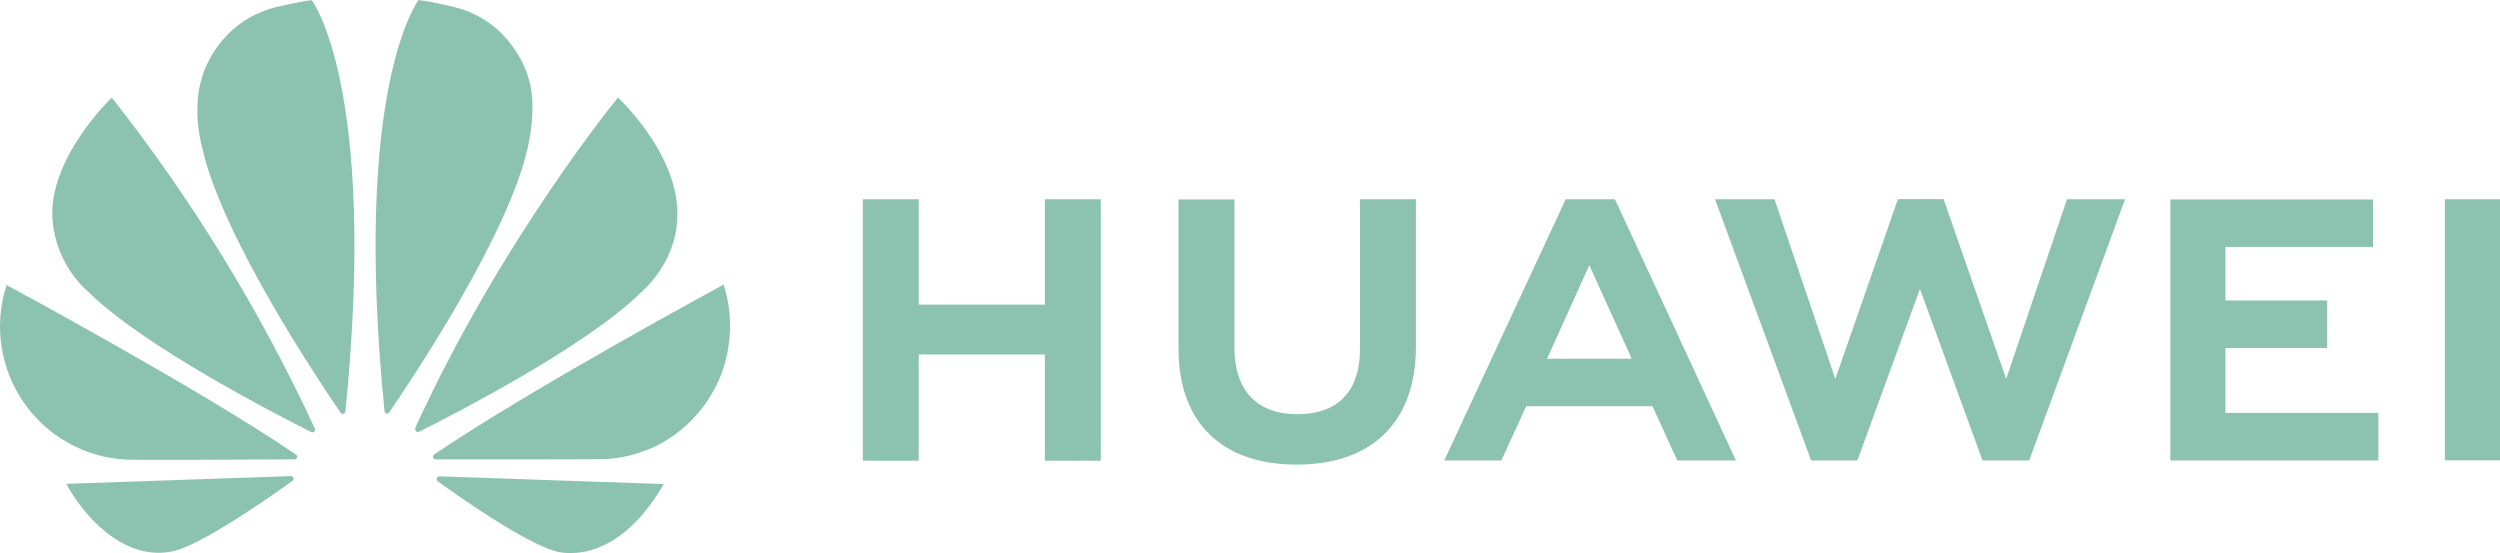 <svg xmlns="http://www.w3.org/2000/svg" width="113" height="25" viewBox="0 0 113 25" fill="none"><path d="M61.472 9.008H63.999V15.675C63.999 19.059 62.033 21 58.608 21C55.218 21 53.27 19.093 53.27 15.768V9.017H55.796V15.692C55.796 17.667 56.819 18.721 58.643 18.721C60.467 18.721 61.472 17.692 61.472 15.776V9.008ZM47.238 13.768H41.527V9.008H39V20.823H41.527V16.021H47.229V20.823H49.756V9.008H47.229V13.768H47.238ZM110.509 9.008V20.806H113V9.008H110.509ZM100.59 15.734H105.189V13.582H100.59V11.16H107.262V9.017H98.099V20.814H107.502V18.662H100.59V15.734ZM90.679 17.127L87.85 9H85.786L82.957 17.127L80.208 9.008H77.521L81.863 20.814H83.953L86.782 13.059L89.611 20.814H91.72L96.052 9.008H93.428L90.679 17.127ZM73.029 9.076L78.464 20.814H75.813L74.692 18.359H68.99L68.91 18.527L67.86 20.814H65.28L70.769 9.008H72.975L73.029 9.076ZM73.634 15.945L71.837 11.987L70.048 15.945L69.924 16.215H73.749L73.634 15.945Z" fill="#8CC3B0"></path><path d="M14.208 19.504C14.244 19.477 14.253 19.423 14.235 19.378C11.765 14.046 8.683 9.022 5.053 4.408C5.053 4.408 2.168 7.161 2.374 9.923C2.423 10.56 2.595 11.181 2.883 11.751C3.17 12.32 3.567 12.827 4.05 13.243C6.567 15.708 12.659 18.821 14.074 19.531C14.119 19.549 14.172 19.54 14.208 19.504ZM13.268 21.61C13.25 21.556 13.196 21.52 13.133 21.52L2.992 21.87C4.094 23.841 5.949 25.37 7.875 24.902C9.21 24.569 12.22 22.455 13.214 21.736C13.295 21.673 13.268 21.619 13.268 21.61ZM13.42 20.701C13.474 20.62 13.384 20.548 13.384 20.548C8.932 17.525 0.296 12.883 0.296 12.883C0.01 13.764 -0.07 14.7 0.062 15.617C0.194 16.534 0.535 17.408 1.059 18.172C1.582 18.935 2.274 19.567 3.08 20.018C3.886 20.469 4.785 20.727 5.707 20.773C5.859 20.8 11.736 20.773 13.312 20.764C13.357 20.755 13.393 20.737 13.42 20.701ZM14.092 0.009C13.653 0.045 12.461 0.324 12.461 0.324C9.774 1.017 9.138 3.473 9.138 3.473C8.645 5.011 9.147 6.711 9.147 6.711C10.043 10.706 14.45 17.282 15.4 18.659C15.463 18.731 15.516 18.704 15.516 18.704C15.57 18.686 15.615 18.641 15.615 18.578C17.084 3.895 14.092 0.009 14.092 0.009ZM17.451 18.686C17.505 18.704 17.568 18.686 17.595 18.632C18.571 17.219 22.952 10.679 23.848 6.702C23.848 6.702 24.331 4.777 23.866 3.464C23.866 3.464 23.203 0.972 20.515 0.315C20.515 0.315 19.745 0.117 18.92 0C18.92 0 15.91 3.886 17.38 18.569C17.371 18.623 17.407 18.668 17.451 18.686ZM19.852 21.529C19.828 21.534 19.806 21.543 19.786 21.557C19.766 21.571 19.749 21.589 19.736 21.61C19.727 21.664 19.736 21.709 19.771 21.744C20.739 22.446 23.686 24.515 25.102 24.911C25.102 24.911 27.727 25.811 30.002 21.88L19.852 21.529ZM32.707 12.865C32.707 12.865 24.089 17.516 19.628 20.539C19.583 20.575 19.556 20.629 19.574 20.683C19.574 20.683 19.619 20.764 19.682 20.764C21.276 20.764 27.314 20.773 27.476 20.746C28.076 20.701 28.667 20.566 29.223 20.341C29.223 20.341 31.373 19.657 32.483 17.201C32.483 17.201 33.478 15.204 32.707 12.865ZM18.813 19.504C18.849 19.531 18.902 19.54 18.947 19.513C20.399 18.785 26.445 15.699 28.945 13.243C28.945 13.243 30.53 11.965 30.611 9.905C30.79 7.053 27.933 4.408 27.933 4.408C27.933 4.408 22.647 10.841 18.768 19.343C18.762 19.371 18.763 19.401 18.771 19.429C18.778 19.457 18.793 19.483 18.813 19.504Z" fill="#8CC3B0"></path></svg>